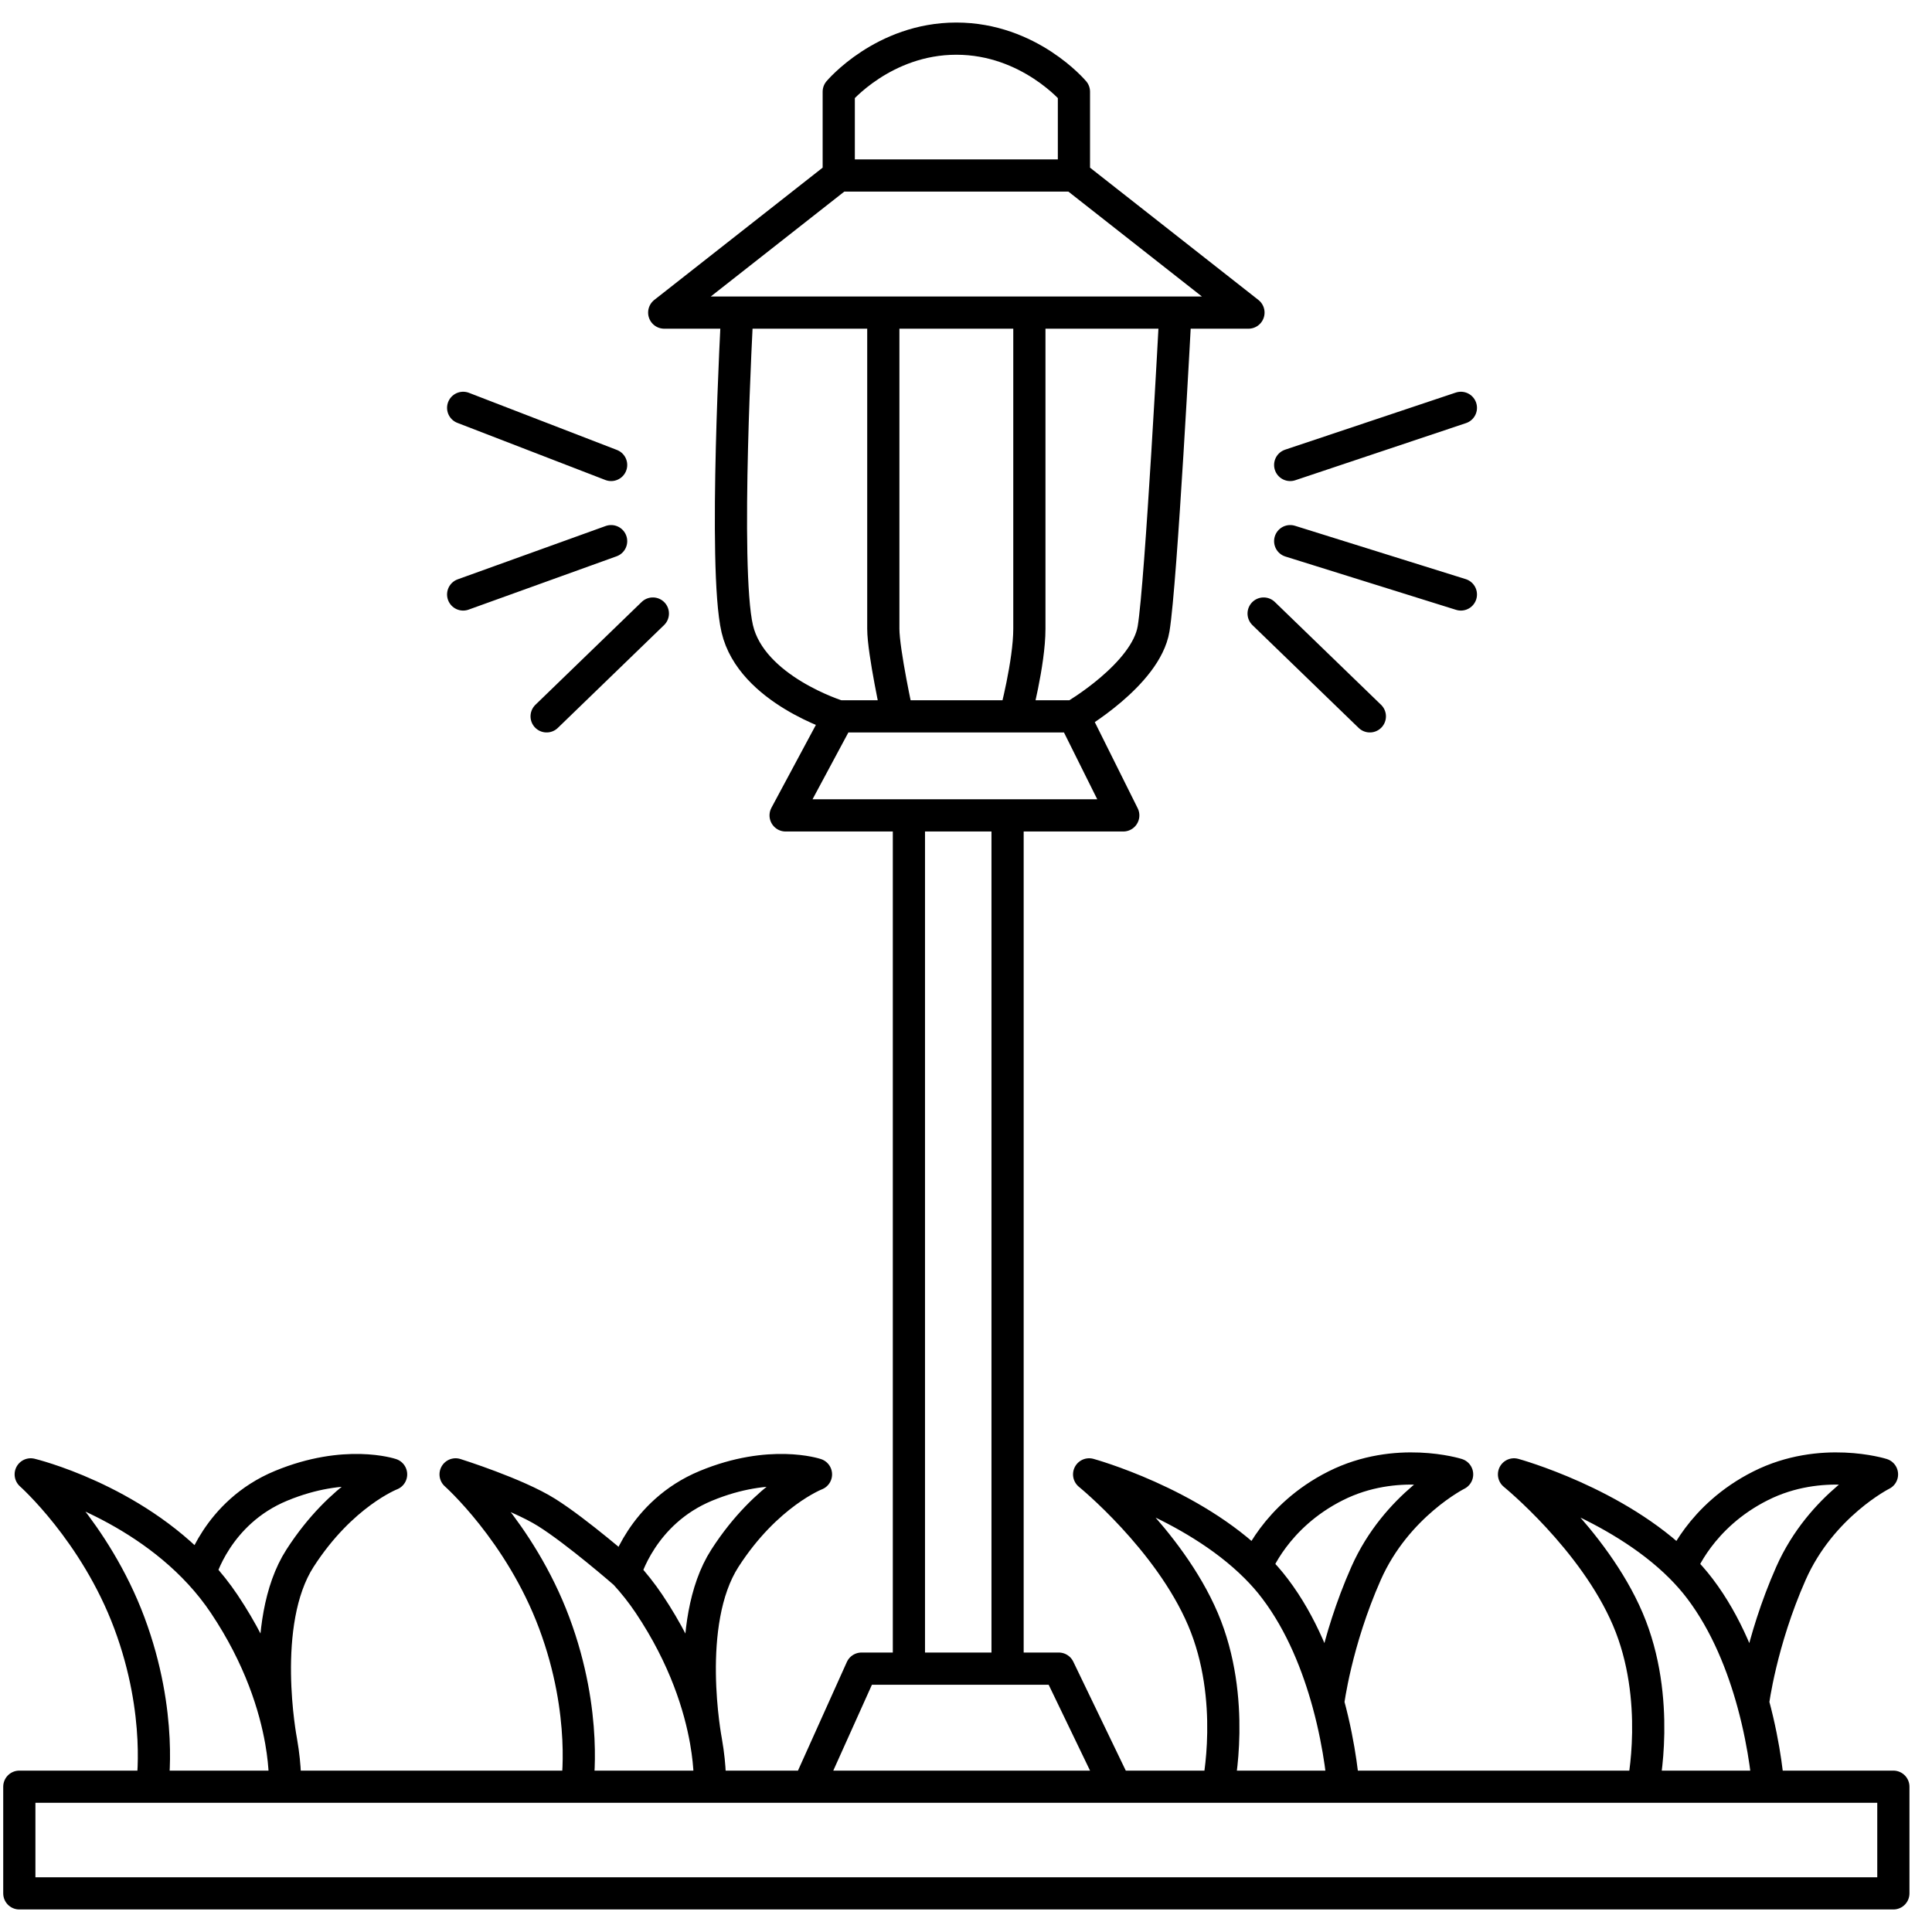 <svg width="60" height="60" viewBox="0 0 60 60" fill="none" xmlns="http://www.w3.org/2000/svg">
<path d="M25.105 55.488L26.755 51.821H28.227M25.105 55.488H34.648M25.105 55.488H8.847M34.648 55.488L32.881 51.821H31.291M34.648 55.488H51.024M28.227 51.821H29.7H31.291M28.227 51.821V25.323M31.291 51.821V25.323M4.724 55.488H0.6V58.8H58.8V55.488H54.912M4.724 55.488H8.847M4.724 55.488C4.724 55.488 5.077 53.24 4.017 50.401C2.956 47.562 0.954 45.788 0.954 45.788C0.954 45.788 4.073 46.536 6.214 48.863M8.847 55.488C8.847 55.488 8.884 54.947 8.729 54.068M6.214 48.863C6.482 49.154 6.733 49.469 6.962 49.81C8.084 51.484 8.543 53.018 8.729 54.068M6.214 48.863C6.214 48.863 6.726 46.971 8.729 46.143C10.731 45.315 12.146 45.788 12.146 45.788C12.146 45.788 10.614 46.379 9.318 48.39C8.022 50.401 8.729 54.068 8.729 54.068M19.41 48.863C19.677 49.154 19.928 49.469 20.157 49.81C21.279 51.484 21.738 53.018 21.924 54.068M19.41 48.863C19.41 48.863 19.922 46.971 21.924 46.143C23.926 45.315 25.341 45.788 25.341 45.788C25.341 45.788 23.809 46.379 22.514 48.39C21.218 50.401 21.924 54.068 21.924 54.068M19.41 48.863C19.41 48.863 17.919 47.562 16.976 46.971C16.034 46.379 14.149 45.788 14.149 45.788C14.149 45.788 16.151 47.562 17.212 50.401C18.272 53.24 17.919 55.488 17.919 55.488H22.042C22.042 55.488 22.079 54.947 21.924 54.068M51.024 55.488H54.912M51.024 55.488C51.024 55.488 51.614 52.767 50.553 50.283C49.493 47.799 47.019 45.788 47.019 45.788C47.019 45.788 50.2 46.659 52.203 48.664M54.912 55.488C54.912 55.488 54.838 54.335 54.441 52.885M52.203 48.664C52.414 48.876 52.612 49.099 52.792 49.337C53.62 50.428 54.13 51.748 54.441 52.885M52.203 48.664C52.203 48.664 52.792 47.089 54.677 46.143C56.562 45.196 58.447 45.788 58.447 45.788C58.447 45.788 56.562 46.734 55.619 48.863C54.677 50.993 54.441 52.885 54.441 52.885M39.007 48.664C37.005 46.659 33.824 45.788 33.824 45.788C33.824 45.788 36.298 47.799 37.358 50.283C38.418 52.767 37.829 55.488 37.829 55.488H41.717C41.717 55.488 41.643 54.335 41.246 52.885M39.007 48.664C39.219 48.876 39.417 49.099 39.596 49.337C40.425 50.428 40.934 51.748 41.246 52.885M39.007 48.664C39.007 48.664 39.596 47.089 41.481 46.143C43.367 45.196 45.252 45.788 45.252 45.788C45.252 45.788 43.367 46.734 42.424 48.863C41.481 50.993 41.246 52.885 41.246 52.885M28.227 25.323H31.291M28.227 25.323H24.398L26.048 22.247M31.291 25.323H34.884L33.352 22.247M26.048 22.247H27.874M26.048 22.247C26.048 22.247 23.338 21.419 22.896 19.527C22.455 17.634 22.896 9.708 22.896 9.708M33.352 22.247H31.526M33.352 22.247C33.352 22.247 35.591 20.946 35.826 19.527C36.062 18.107 36.504 9.708 36.504 9.708M33.352 5.45L38.772 9.708H36.504M33.352 5.45H26.048M33.352 5.45V2.848C33.352 2.848 31.968 1.2 29.7 1.2C27.432 1.2 26.048 2.848 26.048 2.848V5.45M26.048 5.45L20.628 9.708H22.896M22.896 9.708H25.164H27.432M27.432 9.708H29.7H31.968M27.432 9.708C27.432 9.708 27.432 18.817 27.432 19.527C27.432 20.236 27.874 22.247 27.874 22.247M31.968 9.708H34.236H36.504M31.968 9.708C31.968 9.708 31.968 18.462 31.968 19.527C31.968 20.591 31.526 22.247 31.526 22.247M27.874 22.247H29.7H31.526M40.068 14.44L45.369 12.666M40.068 16.806L45.369 18.462M39.243 19.054L42.542 22.247M18.979 14.44L14.384 12.666M18.979 16.806L14.384 18.462M20.275 19.054L16.976 22.247" stroke="black" stroke-linecap="round" stroke-linejoin="round"/>
</svg>
